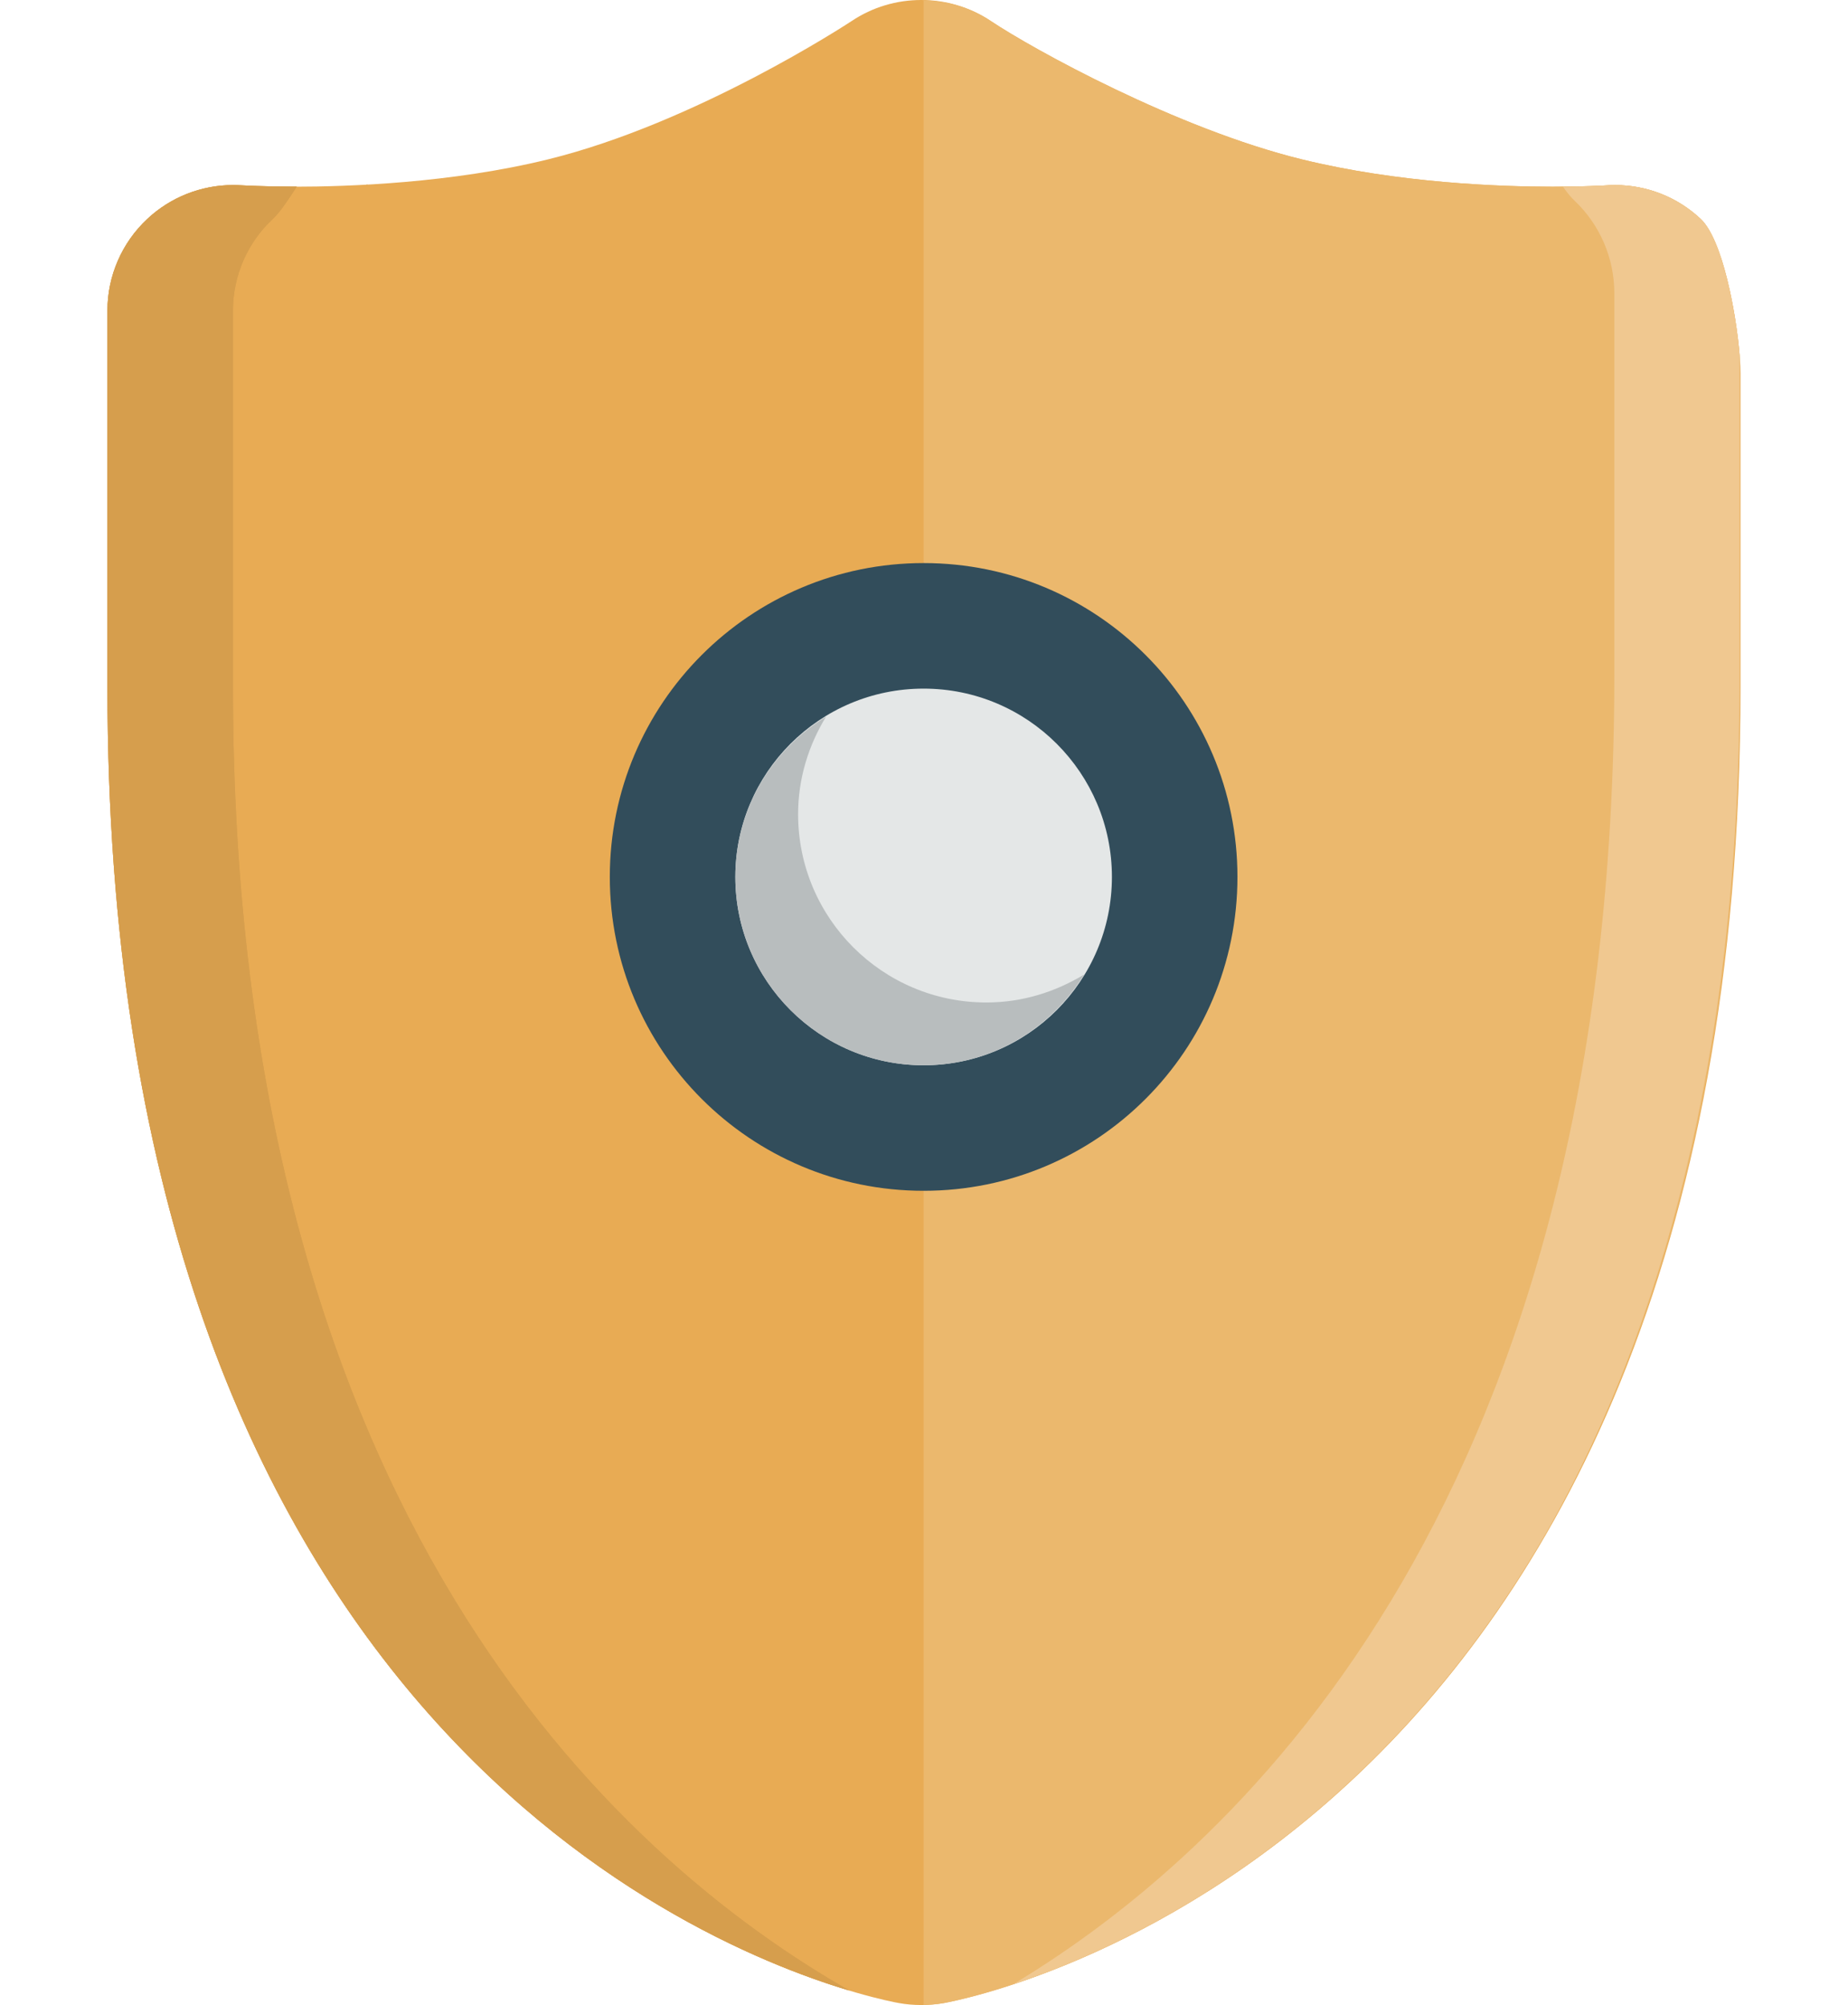 <svg version="1.1" id="Слой_1" xmlns="http://www.w3.org/2000/svg" xmlns:xlink="http://www.w3.org/1999/xlink" x="0px" y="0px" width="58.02px" height="62.941px" viewBox="0 0 26.02 31.941" enable-background="new 0 0 26.02 31.941" xml:space="preserve">
                                <path fill="#E8AB54" d="M12.965,0c-0.387,0-0.773,0.111-1.109,0.336C11.774,0.39,9.371,1.961,7.019,2.539
	C5.48,2.918,3.822,2.974,2.99,2.974c-0.503,0-0.824-0.02-0.855-0.021C2.091,2.95,2.047,2.948,2.003,2.948
	c-0.506,0-0.996,0.191-1.368,0.54C0.231,3.865,0,4.395,0,4.947v6.002C0,29.437,12.098,31.818,12.611,31.91
	c0.117,0.021,0.234,0.031,0.354,0.031s0.237-0.011,0.354-0.031c0.514-0.092,12.7-2.473,12.7-20.961V5.947
	c0-0.554-0.23-2.083-0.637-2.461c-0.371-0.349-0.858-0.538-1.363-0.538c-0.046,0-0.093,0.002-0.139,0.005
	c-0.027,0.002-0.35,0.021-0.853,0.021c-0.833,0-2.459-0.057-3.999-0.436c-1.989-0.488-4.285-1.756-4.953-2.203
	C13.74,0.111,13.353,0,12.965,0L12.965,0z"></path>
                                <path fill="#EBB86D" d="M26.004,5.659c-0.055-0.676-0.271-1.848-0.621-2.172c-0.371-0.349-0.858-0.538-1.363-0.538
	c-0.046,0-0.093,0.002-0.139,0.005c-0.027,0.002-0.35,0.021-0.853,0.021c-0.833,0-2.459-0.057-3.999-0.436
	c-1.989-0.488-4.285-1.756-4.953-2.203c-0.324-0.217-0.697-0.323-1.072-0.33v31.933c0.105-0.002,0.211-0.009,0.314-0.027
	c0.507-0.092,12.375-2.423,12.686-20.255V5.659z"></path>
                                <path fill="#324D5B" d="M13.004,8.97c2.763,0,5,2.238,5,5c0,2.763-2.237,5-5,5c-2.762,0-5-2.237-5-5
	C8.004,11.209,10.242,8.97,13.004,8.97z"></path>
                                <path fill="#E4E7E7" d="M13.004,10.97c1.657,0,3,1.345,3,3c0,1.656-1.343,3-3,3s-3-1.344-3-3
	C10.004,12.315,11.346,10.97,13.004,10.97z"></path>
                                <g>
                                    <g>
                                        <path fill="#D69E4D" d="M4.143,2.941C4.137,2.942,4.135,2.942,4.131,2.942c0.001,0.002,0.002,0.012,0.004,0.012
			C4.135,2.953,4.141,2.943,4.143,2.941z M2,10.949V4.947c0-0.553,0.23-1.082,0.635-1.459C2.751,3.38,2.88,3.185,3.016,2.973
			c-0.009,0-0.019,0-0.025,0c-0.503,0-0.824-0.02-0.855-0.021C2.091,2.95,2.047,2.948,2.003,2.948c-0.506,0-0.996,0.191-1.368,0.54
			C0.231,3.865,0,4.395,0,4.947v6.002C0,26.936,9.041,30.877,11.82,31.71C8.1,29.587,2,24.08,2,10.949z"></path>
                                    </g>
                                    <g>
                                        <path fill="#D69E4D" d="M4.143,2.941C4.137,2.942,4.135,2.942,4.131,2.942c0.001,0.002,0.002,0.012,0.004,0.012
			C4.135,2.953,4.141,2.943,4.143,2.941z M2,10.949V4.947c0-0.553,0.23-1.082,0.635-1.459C2.751,3.38,2.88,3.185,3.016,2.973
			c-0.009,0-0.019,0-0.025,0c-0.503,0-0.824-0.02-0.855-0.021C2.091,2.95,2.047,2.948,2.003,2.948c-0.506,0-0.996,0.191-1.368,0.54
			C0.231,3.865,0,4.395,0,4.947v6.002C0,26.936,9.041,30.877,11.82,31.71C8.1,29.587,2,24.08,2,10.949z"></path>
                                    </g>
                                </g>
                                <path fill="#B8BDBE" d="M14.004,15.97c-1.657,0-3-1.344-3-3c0-0.57,0.168-1.1,0.446-1.554c-0.864,0.526-1.446,1.469-1.446,2.554
	c0,1.656,1.343,3,3,3c1.086,0,2.027-0.582,2.556-1.445C15.104,15.802,14.575,15.97,14.004,15.97z"></path>
                                <path fill="#F0C890" d="M24.019,2.948c-0.046,0-0.093,0.002-0.139,0.005c-0.024,0.002-0.287,0.017-0.69,0.02
	c0.062,0.091,0.125,0.167,0.184,0.223c0.404,0.382,0.635,0.916,0.635,1.477v6.074c0,13.015-5.844,18.619-9.58,20.864
	c1.905-0.63,5.831-2.46,8.584-7.35c1.708-3.074,2.962-7.355,2.992-13.293v-5.31c-0.055-0.676-0.271-1.848-0.621-2.172
	C25.011,3.138,24.524,2.948,24.019,2.948z"></path>
                            </svg>